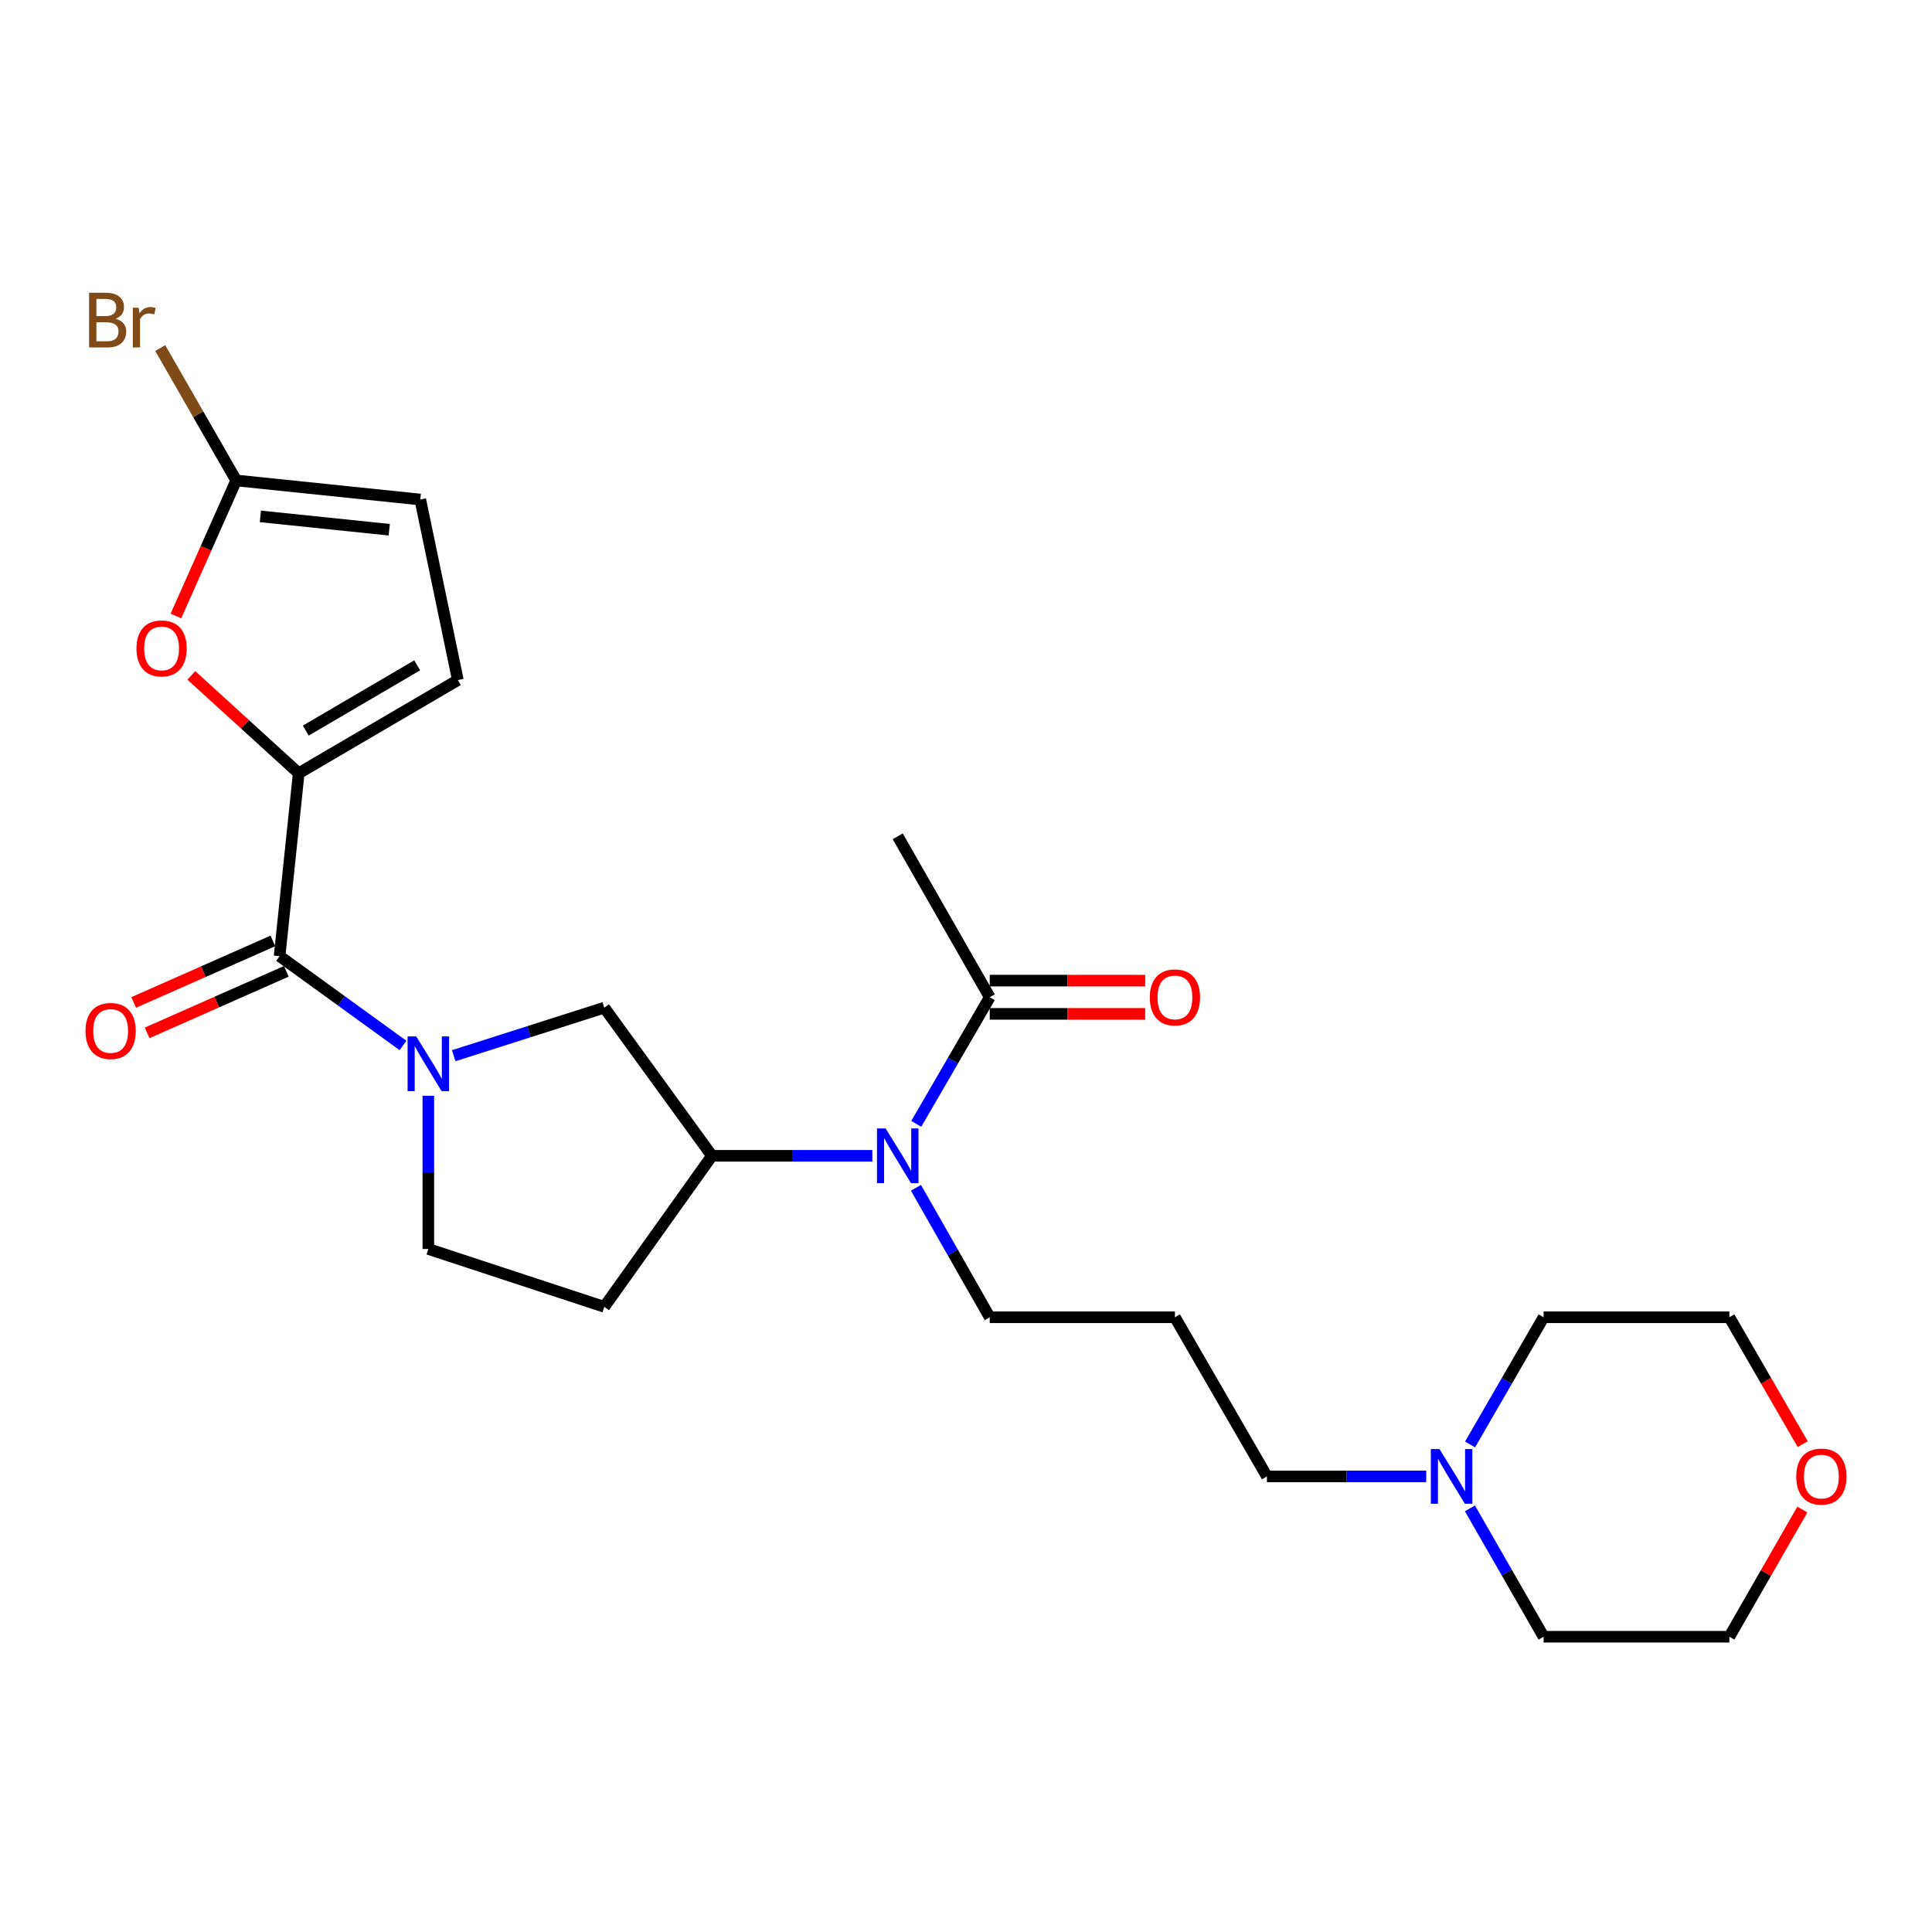 <?xml version='1.0' encoding='iso-8859-1'?>
<svg version='1.1' baseProfile='full'
              xmlns='http://www.w3.org/2000/svg'
                      xmlns:rdkit='http://www.rdkit.org/xml'
                      xmlns:xlink='http://www.w3.org/1999/xlink'
                  xml:space='preserve'
width='1000px' height='1000px' viewBox='0 0 1000 1000'>
<!-- END OF HEADER -->
<rect style='opacity:1.0;fill:#FFFFFF;stroke:none' width='1000' height='1000' x='0' y='0'> </rect>
<path class='bond-1' d='M 208.592,541.128 L 176.654,518.01' style='fill:none;fill-rule:evenodd;stroke:#0000FF;stroke-width:6px;stroke-linecap:butt;stroke-linejoin:miter;stroke-opacity:1' />
<path class='bond-1' d='M 176.654,518.01 L 144.716,494.892' style='fill:none;fill-rule:evenodd;stroke:#000000;stroke-width:6px;stroke-linecap:butt;stroke-linejoin:miter;stroke-opacity:1' />
<path class='bond-7' d='M 234.838,546.432 L 273.806,534' style='fill:none;fill-rule:evenodd;stroke:#0000FF;stroke-width:6px;stroke-linecap:butt;stroke-linejoin:miter;stroke-opacity:1' />
<path class='bond-7' d='M 273.806,534 L 312.774,521.567' style='fill:none;fill-rule:evenodd;stroke:#000000;stroke-width:6px;stroke-linecap:butt;stroke-linejoin:miter;stroke-opacity:1' />
<path class='bond-10' d='M 221.708,567.178 L 221.708,606.827' style='fill:none;fill-rule:evenodd;stroke:#0000FF;stroke-width:6px;stroke-linecap:butt;stroke-linejoin:miter;stroke-opacity:1' />
<path class='bond-10' d='M 221.708,606.827 L 221.708,646.477' style='fill:none;fill-rule:evenodd;stroke:#000000;stroke-width:6px;stroke-linecap:butt;stroke-linejoin:miter;stroke-opacity:1' />
<path class='bond-0' d='M 154.612,400.232 L 144.716,494.892' style='fill:none;fill-rule:evenodd;stroke:#000000;stroke-width:6px;stroke-linecap:butt;stroke-linejoin:miter;stroke-opacity:1' />
<path class='bond-2' d='M 154.612,400.232 L 126.823,374.903' style='fill:none;fill-rule:evenodd;stroke:#000000;stroke-width:6px;stroke-linecap:butt;stroke-linejoin:miter;stroke-opacity:1' />
<path class='bond-2' d='M 126.823,374.903 L 99.034,349.573' style='fill:none;fill-rule:evenodd;stroke:#FF0000;stroke-width:6px;stroke-linecap:butt;stroke-linejoin:miter;stroke-opacity:1' />
<path class='bond-6' d='M 154.612,400.232 L 236.986,351.999' style='fill:none;fill-rule:evenodd;stroke:#000000;stroke-width:6px;stroke-linecap:butt;stroke-linejoin:miter;stroke-opacity:1' />
<path class='bond-6' d='M 158.272,378.147 L 215.934,344.383' style='fill:none;fill-rule:evenodd;stroke:#000000;stroke-width:6px;stroke-linecap:butt;stroke-linejoin:miter;stroke-opacity:1' />
<path class='bond-13' d='M 141.238,487.022 L 105.207,502.948' style='fill:none;fill-rule:evenodd;stroke:#000000;stroke-width:6px;stroke-linecap:butt;stroke-linejoin:miter;stroke-opacity:1' />
<path class='bond-13' d='M 105.207,502.948 L 69.177,518.873' style='fill:none;fill-rule:evenodd;stroke:#FF0000;stroke-width:6px;stroke-linecap:butt;stroke-linejoin:miter;stroke-opacity:1' />
<path class='bond-13' d='M 148.195,502.763 L 112.164,518.688' style='fill:none;fill-rule:evenodd;stroke:#000000;stroke-width:6px;stroke-linecap:butt;stroke-linejoin:miter;stroke-opacity:1' />
<path class='bond-13' d='M 112.164,518.688 L 76.134,534.614' style='fill:none;fill-rule:evenodd;stroke:#FF0000;stroke-width:6px;stroke-linecap:butt;stroke-linejoin:miter;stroke-opacity:1' />
<path class='bond-3' d='M 91.058,318.839 L 106.658,283.758' style='fill:none;fill-rule:evenodd;stroke:#FF0000;stroke-width:6px;stroke-linecap:butt;stroke-linejoin:miter;stroke-opacity:1' />
<path class='bond-3' d='M 106.658,283.758 L 122.258,248.677' style='fill:none;fill-rule:evenodd;stroke:#000000;stroke-width:6px;stroke-linecap:butt;stroke-linejoin:miter;stroke-opacity:1' />
<path class='bond-16' d='M 122.258,248.677 L 102.593,214.408' style='fill:none;fill-rule:evenodd;stroke:#000000;stroke-width:6px;stroke-linecap:butt;stroke-linejoin:miter;stroke-opacity:1' />
<path class='bond-16' d='M 102.593,214.408 L 82.929,180.14' style='fill:none;fill-rule:evenodd;stroke:#7F4C19;stroke-width:6px;stroke-linecap:butt;stroke-linejoin:miter;stroke-opacity:1' />
<path class='bond-26' d='M 122.258,248.677 L 217.53,258.553' style='fill:none;fill-rule:evenodd;stroke:#000000;stroke-width:6px;stroke-linecap:butt;stroke-linejoin:miter;stroke-opacity:1' />
<path class='bond-26' d='M 134.775,267.276 L 201.465,274.189' style='fill:none;fill-rule:evenodd;stroke:#000000;stroke-width:6px;stroke-linecap:butt;stroke-linejoin:miter;stroke-opacity:1' />
<path class='bond-4' d='M 368.503,598.243 L 312.774,521.567' style='fill:none;fill-rule:evenodd;stroke:#000000;stroke-width:6px;stroke-linecap:butt;stroke-linejoin:miter;stroke-opacity:1' />
<path class='bond-5' d='M 368.503,598.243 L 410.011,598.243' style='fill:none;fill-rule:evenodd;stroke:#000000;stroke-width:6px;stroke-linecap:butt;stroke-linejoin:miter;stroke-opacity:1' />
<path class='bond-5' d='M 410.011,598.243 L 451.52,598.243' style='fill:none;fill-rule:evenodd;stroke:#0000FF;stroke-width:6px;stroke-linecap:butt;stroke-linejoin:miter;stroke-opacity:1' />
<path class='bond-25' d='M 368.503,598.243 L 312.774,676.411' style='fill:none;fill-rule:evenodd;stroke:#000000;stroke-width:6px;stroke-linecap:butt;stroke-linejoin:miter;stroke-opacity:1' />
<path class='bond-8' d='M 474.257,581.711 L 493.271,548.943' style='fill:none;fill-rule:evenodd;stroke:#0000FF;stroke-width:6px;stroke-linecap:butt;stroke-linejoin:miter;stroke-opacity:1' />
<path class='bond-8' d='M 493.271,548.943 L 512.285,516.174' style='fill:none;fill-rule:evenodd;stroke:#000000;stroke-width:6px;stroke-linecap:butt;stroke-linejoin:miter;stroke-opacity:1' />
<path class='bond-18' d='M 474.103,614.808 L 493.194,648.31' style='fill:none;fill-rule:evenodd;stroke:#0000FF;stroke-width:6px;stroke-linecap:butt;stroke-linejoin:miter;stroke-opacity:1' />
<path class='bond-18' d='M 493.194,648.31 L 512.285,681.813' style='fill:none;fill-rule:evenodd;stroke:#000000;stroke-width:6px;stroke-linecap:butt;stroke-linejoin:miter;stroke-opacity:1' />
<path class='bond-9' d='M 236.986,351.999 L 217.53,258.553' style='fill:none;fill-rule:evenodd;stroke:#000000;stroke-width:6px;stroke-linecap:butt;stroke-linejoin:miter;stroke-opacity:1' />
<path class='bond-14' d='M 512.285,524.779 L 552.515,524.779' style='fill:none;fill-rule:evenodd;stroke:#000000;stroke-width:6px;stroke-linecap:butt;stroke-linejoin:miter;stroke-opacity:1' />
<path class='bond-14' d='M 552.515,524.779 L 592.744,524.779' style='fill:none;fill-rule:evenodd;stroke:#FF0000;stroke-width:6px;stroke-linecap:butt;stroke-linejoin:miter;stroke-opacity:1' />
<path class='bond-14' d='M 512.285,507.57 L 552.515,507.57' style='fill:none;fill-rule:evenodd;stroke:#000000;stroke-width:6px;stroke-linecap:butt;stroke-linejoin:miter;stroke-opacity:1' />
<path class='bond-14' d='M 552.515,507.57 L 592.744,507.57' style='fill:none;fill-rule:evenodd;stroke:#FF0000;stroke-width:6px;stroke-linecap:butt;stroke-linejoin:miter;stroke-opacity:1' />
<path class='bond-22' d='M 512.285,516.174 L 464.664,432.882' style='fill:none;fill-rule:evenodd;stroke:#000000;stroke-width:6px;stroke-linecap:butt;stroke-linejoin:miter;stroke-opacity:1' />
<path class='bond-11' d='M 221.708,646.477 L 312.774,676.411' style='fill:none;fill-rule:evenodd;stroke:#000000;stroke-width:6px;stroke-linecap:butt;stroke-linejoin:miter;stroke-opacity:1' />
<path class='bond-12' d='M 738.211,764.188 L 696.987,764.188' style='fill:none;fill-rule:evenodd;stroke:#0000FF;stroke-width:6px;stroke-linecap:butt;stroke-linejoin:miter;stroke-opacity:1' />
<path class='bond-12' d='M 696.987,764.188 L 655.762,764.188' style='fill:none;fill-rule:evenodd;stroke:#000000;stroke-width:6px;stroke-linecap:butt;stroke-linejoin:miter;stroke-opacity:1' />
<path class='bond-20' d='M 760.839,780.74 L 779.9,813.957' style='fill:none;fill-rule:evenodd;stroke:#0000FF;stroke-width:6px;stroke-linecap:butt;stroke-linejoin:miter;stroke-opacity:1' />
<path class='bond-20' d='M 779.9,813.957 L 798.962,847.174' style='fill:none;fill-rule:evenodd;stroke:#000000;stroke-width:6px;stroke-linecap:butt;stroke-linejoin:miter;stroke-opacity:1' />
<path class='bond-21' d='M 760.901,747.649 L 779.932,714.731' style='fill:none;fill-rule:evenodd;stroke:#0000FF;stroke-width:6px;stroke-linecap:butt;stroke-linejoin:miter;stroke-opacity:1' />
<path class='bond-21' d='M 779.932,714.731 L 798.962,681.813' style='fill:none;fill-rule:evenodd;stroke:#000000;stroke-width:6px;stroke-linecap:butt;stroke-linejoin:miter;stroke-opacity:1' />
<path class='bond-15' d='M 933.081,747.489 L 914.097,714.651' style='fill:none;fill-rule:evenodd;stroke:#FF0000;stroke-width:6px;stroke-linecap:butt;stroke-linejoin:miter;stroke-opacity:1' />
<path class='bond-15' d='M 914.097,714.651 L 895.113,681.813' style='fill:none;fill-rule:evenodd;stroke:#000000;stroke-width:6px;stroke-linecap:butt;stroke-linejoin:miter;stroke-opacity:1' />
<path class='bond-27' d='M 932.892,781.34 L 914.003,814.257' style='fill:none;fill-rule:evenodd;stroke:#FF0000;stroke-width:6px;stroke-linecap:butt;stroke-linejoin:miter;stroke-opacity:1' />
<path class='bond-27' d='M 914.003,814.257 L 895.113,847.174' style='fill:none;fill-rule:evenodd;stroke:#000000;stroke-width:6px;stroke-linecap:butt;stroke-linejoin:miter;stroke-opacity:1' />
<path class='bond-17' d='M 608.141,681.813 L 512.285,681.813' style='fill:none;fill-rule:evenodd;stroke:#000000;stroke-width:6px;stroke-linecap:butt;stroke-linejoin:miter;stroke-opacity:1' />
<path class='bond-19' d='M 608.141,681.813 L 655.762,764.188' style='fill:none;fill-rule:evenodd;stroke:#000000;stroke-width:6px;stroke-linecap:butt;stroke-linejoin:miter;stroke-opacity:1' />
<path class='bond-23' d='M 798.962,847.174 L 895.113,847.174' style='fill:none;fill-rule:evenodd;stroke:#000000;stroke-width:6px;stroke-linecap:butt;stroke-linejoin:miter;stroke-opacity:1' />
<path class='bond-24' d='M 798.962,681.813 L 895.113,681.813' style='fill:none;fill-rule:evenodd;stroke:#000000;stroke-width:6px;stroke-linecap:butt;stroke-linejoin:miter;stroke-opacity:1' />
<path  class='atom-0' d='M 215.448 536.461
L 224.728 551.461
Q 225.648 552.941, 227.128 555.621
Q 228.608 558.301, 228.688 558.461
L 228.688 536.461
L 232.448 536.461
L 232.448 564.781
L 228.568 564.781
L 218.608 548.381
Q 217.448 546.461, 216.208 544.261
Q 215.008 542.061, 214.648 541.381
L 214.648 564.781
L 210.968 564.781
L 210.968 536.461
L 215.448 536.461
' fill='#0000FF'/>
<path  class='atom-3' d='M 70.633 335.615
Q 70.633 328.815, 73.993 325.015
Q 77.353 321.215, 83.633 321.215
Q 89.913 321.215, 93.273 325.015
Q 96.633 328.815, 96.633 335.615
Q 96.633 342.495, 93.233 346.415
Q 89.833 350.295, 83.633 350.295
Q 77.393 350.295, 73.993 346.415
Q 70.633 342.535, 70.633 335.615
M 83.633 347.095
Q 87.953 347.095, 90.273 344.215
Q 92.633 341.295, 92.633 335.615
Q 92.633 330.055, 90.273 327.255
Q 87.953 324.415, 83.633 324.415
Q 79.313 324.415, 76.953 327.215
Q 74.633 330.015, 74.633 335.615
Q 74.633 341.335, 76.953 344.215
Q 79.313 347.095, 83.633 347.095
' fill='#FF0000'/>
<path  class='atom-6' d='M 458.404 584.083
L 467.684 599.083
Q 468.604 600.563, 470.084 603.243
Q 471.564 605.923, 471.644 606.083
L 471.644 584.083
L 475.404 584.083
L 475.404 612.403
L 471.524 612.403
L 461.564 596.003
Q 460.404 594.083, 459.164 591.883
Q 457.964 589.683, 457.604 589.003
L 457.604 612.403
L 453.924 612.403
L 453.924 584.083
L 458.404 584.083
' fill='#0000FF'/>
<path  class='atom-13' d='M 745.08 750.028
L 754.36 765.028
Q 755.28 766.508, 756.76 769.188
Q 758.24 771.868, 758.32 772.028
L 758.32 750.028
L 762.08 750.028
L 762.08 778.348
L 758.2 778.348
L 748.24 761.948
Q 747.08 760.028, 745.84 757.828
Q 744.64 755.628, 744.28 754.948
L 744.28 778.348
L 740.6 778.348
L 740.6 750.028
L 745.08 750.028
' fill='#0000FF'/>
<path  class='atom-14' d='M 44.265 533.626
Q 44.265 526.826, 47.625 523.026
Q 50.985 519.226, 57.265 519.226
Q 63.545 519.226, 66.905 523.026
Q 70.265 526.826, 70.265 533.626
Q 70.265 540.506, 66.865 544.426
Q 63.465 548.306, 57.265 548.306
Q 51.025 548.306, 47.625 544.426
Q 44.265 540.546, 44.265 533.626
M 57.265 545.106
Q 61.585 545.106, 63.905 542.226
Q 66.265 539.306, 66.265 533.626
Q 66.265 528.066, 63.905 525.266
Q 61.585 522.426, 57.265 522.426
Q 52.945 522.426, 50.585 525.226
Q 48.265 528.026, 48.265 533.626
Q 48.265 539.346, 50.585 542.226
Q 52.945 545.106, 57.265 545.106
' fill='#FF0000'/>
<path  class='atom-15' d='M 595.141 516.254
Q 595.141 509.454, 598.501 505.654
Q 601.861 501.854, 608.141 501.854
Q 614.421 501.854, 617.781 505.654
Q 621.141 509.454, 621.141 516.254
Q 621.141 523.134, 617.741 527.054
Q 614.341 530.934, 608.141 530.934
Q 601.901 530.934, 598.501 527.054
Q 595.141 523.174, 595.141 516.254
M 608.141 527.734
Q 612.461 527.734, 614.781 524.854
Q 617.141 521.934, 617.141 516.254
Q 617.141 510.694, 614.781 507.894
Q 612.461 505.054, 608.141 505.054
Q 603.821 505.054, 601.461 507.854
Q 599.141 510.654, 599.141 516.254
Q 599.141 521.974, 601.461 524.854
Q 603.821 527.734, 608.141 527.734
' fill='#FF0000'/>
<path  class='atom-16' d='M 929.735 764.268
Q 929.735 757.468, 933.095 753.668
Q 936.455 749.868, 942.735 749.868
Q 949.015 749.868, 952.375 753.668
Q 955.735 757.468, 955.735 764.268
Q 955.735 771.148, 952.335 775.068
Q 948.935 778.948, 942.735 778.948
Q 936.495 778.948, 933.095 775.068
Q 929.735 771.188, 929.735 764.268
M 942.735 775.748
Q 947.055 775.748, 949.375 772.868
Q 951.735 769.948, 951.735 764.268
Q 951.735 758.708, 949.375 755.908
Q 947.055 753.068, 942.735 753.068
Q 938.415 753.068, 936.055 755.868
Q 933.735 758.668, 933.735 764.268
Q 933.735 769.988, 936.055 772.868
Q 938.415 775.748, 942.735 775.748
' fill='#FF0000'/>
<path  class='atom-17' d='M 59.857 164.97
Q 62.577 165.73, 63.937 167.41
Q 65.337 169.05, 65.337 171.49
Q 65.337 175.41, 62.817 177.65
Q 60.337 179.85, 55.617 179.85
L 46.097 179.85
L 46.097 151.53
L 54.457 151.53
Q 59.297 151.53, 61.737 153.49
Q 64.177 155.45, 64.177 159.05
Q 64.177 163.33, 59.857 164.97
M 49.897 154.73
L 49.897 163.61
L 54.457 163.61
Q 57.257 163.61, 58.697 162.49
Q 60.177 161.33, 60.177 159.05
Q 60.177 154.73, 54.457 154.73
L 49.897 154.73
M 55.617 176.65
Q 58.377 176.65, 59.857 175.33
Q 61.337 174.01, 61.337 171.49
Q 61.337 169.17, 59.697 168.01
Q 58.097 166.81, 55.017 166.81
L 49.897 166.81
L 49.897 176.65
L 55.617 176.65
' fill='#7F4C19'/>
<path  class='atom-17' d='M 71.777 159.29
L 72.217 162.13
Q 74.377 158.93, 77.897 158.93
Q 79.017 158.93, 80.537 159.33
L 79.937 162.69
Q 78.217 162.29, 77.257 162.29
Q 75.577 162.29, 74.457 162.97
Q 73.377 163.61, 72.497 165.17
L 72.497 179.85
L 68.737 179.85
L 68.737 159.29
L 71.777 159.29
' fill='#7F4C19'/>
</svg>
